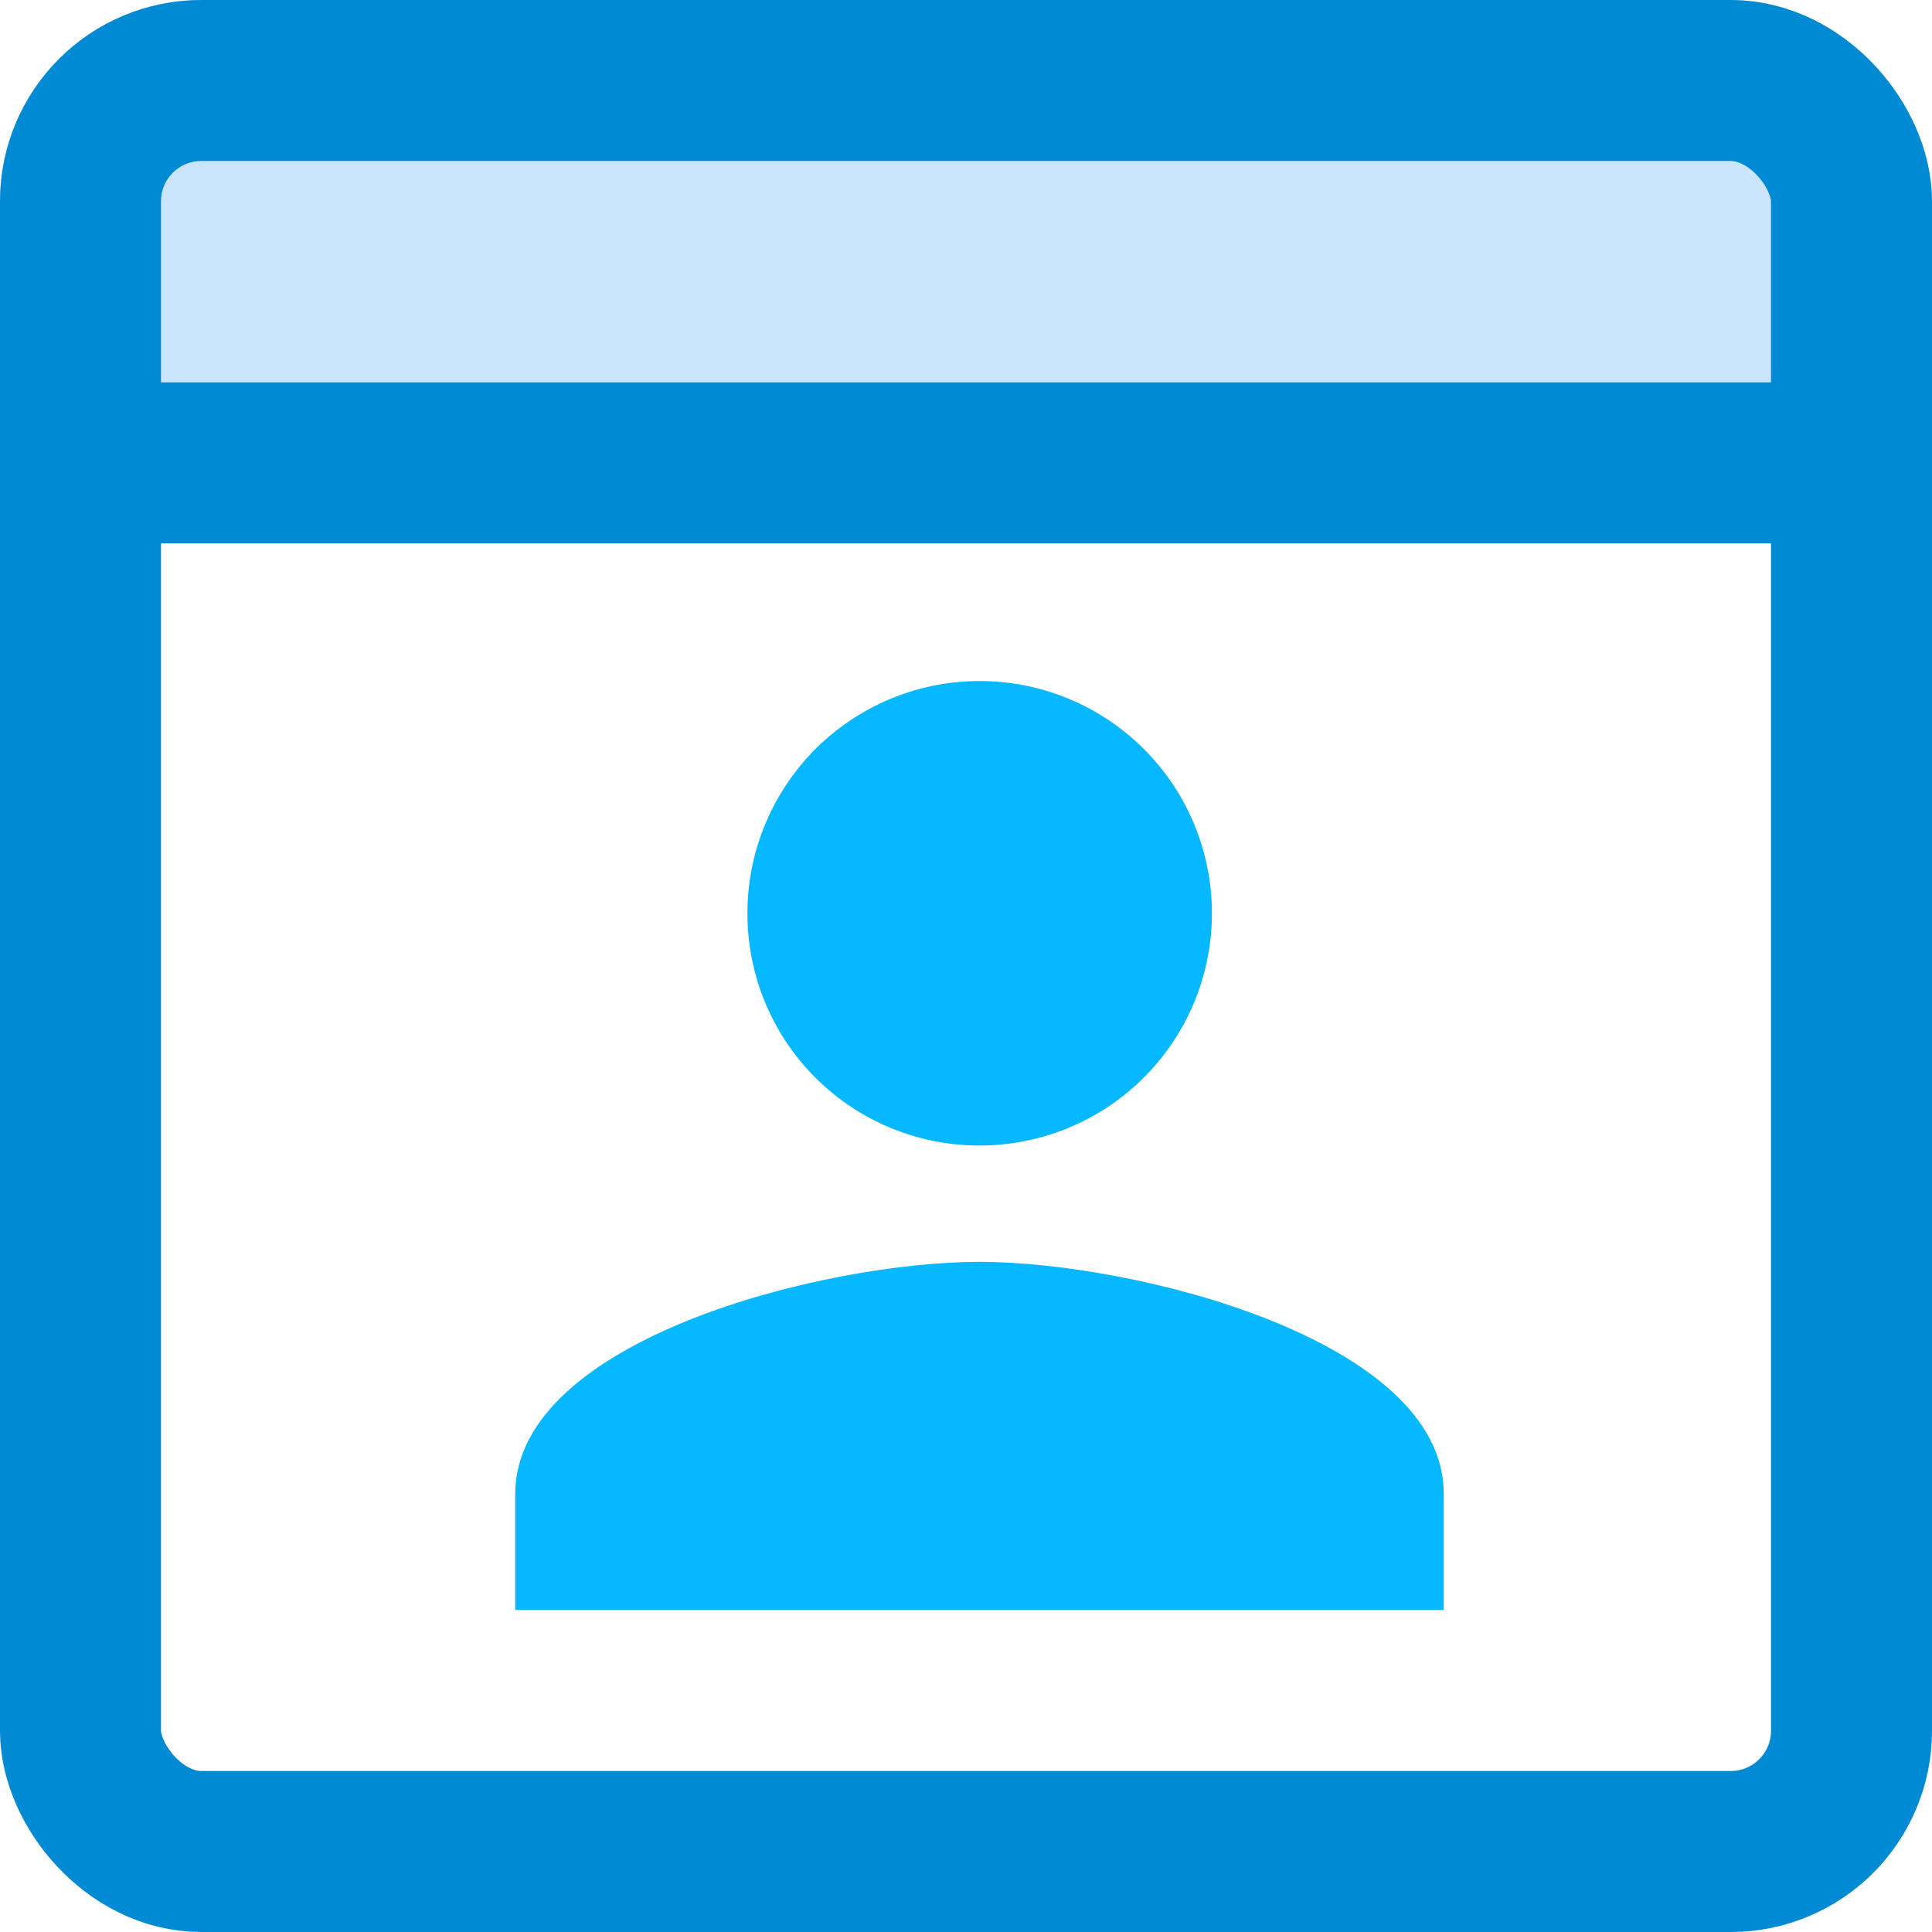 <svg id="Ebene_1" data-name="Ebene 1" xmlns="http://www.w3.org/2000/svg" viewBox="0 0 48 48"><defs><style>.cls-1{fill:#cbe5fc;}.cls-2,.cls-3{fill:none;}.cls-3{stroke:#008ad3;stroke-width:4px;}.cls-4{fill:#008ad3;}.cls-5{fill:#06b8ff;}</style></defs><title>icon-profil</title><rect id="Rechteck_3852" data-name="Rechteck 3852" class="cls-1" width="48" height="12" rx="5" ry="5"/><g id="Rechteck_3853" data-name="Rechteck 3853"><rect class="cls-2" width="48" height="48" rx="5" ry="5"/><rect class="cls-3" x="2" y="2" width="44" height="44" rx="3" ry="3"/></g><g id="Linie_260" data-name="Linie 260"><rect class="cls-4" x="1.5" y="9.5" width="46" height="4"/></g><path class="cls-5" d="M24.33,28.46a5.77,5.77,0,1,0-5.76-5.76h0a5.76,5.76,0,0,0,5.76,5.76Z"/><path class="cls-5" d="M24.33,31.35c-3.85,0-11.53,1.93-11.53,5.77V40H35.87V37.11C35.87,33.28,28.18,31.35,24.33,31.35Z"/></svg>